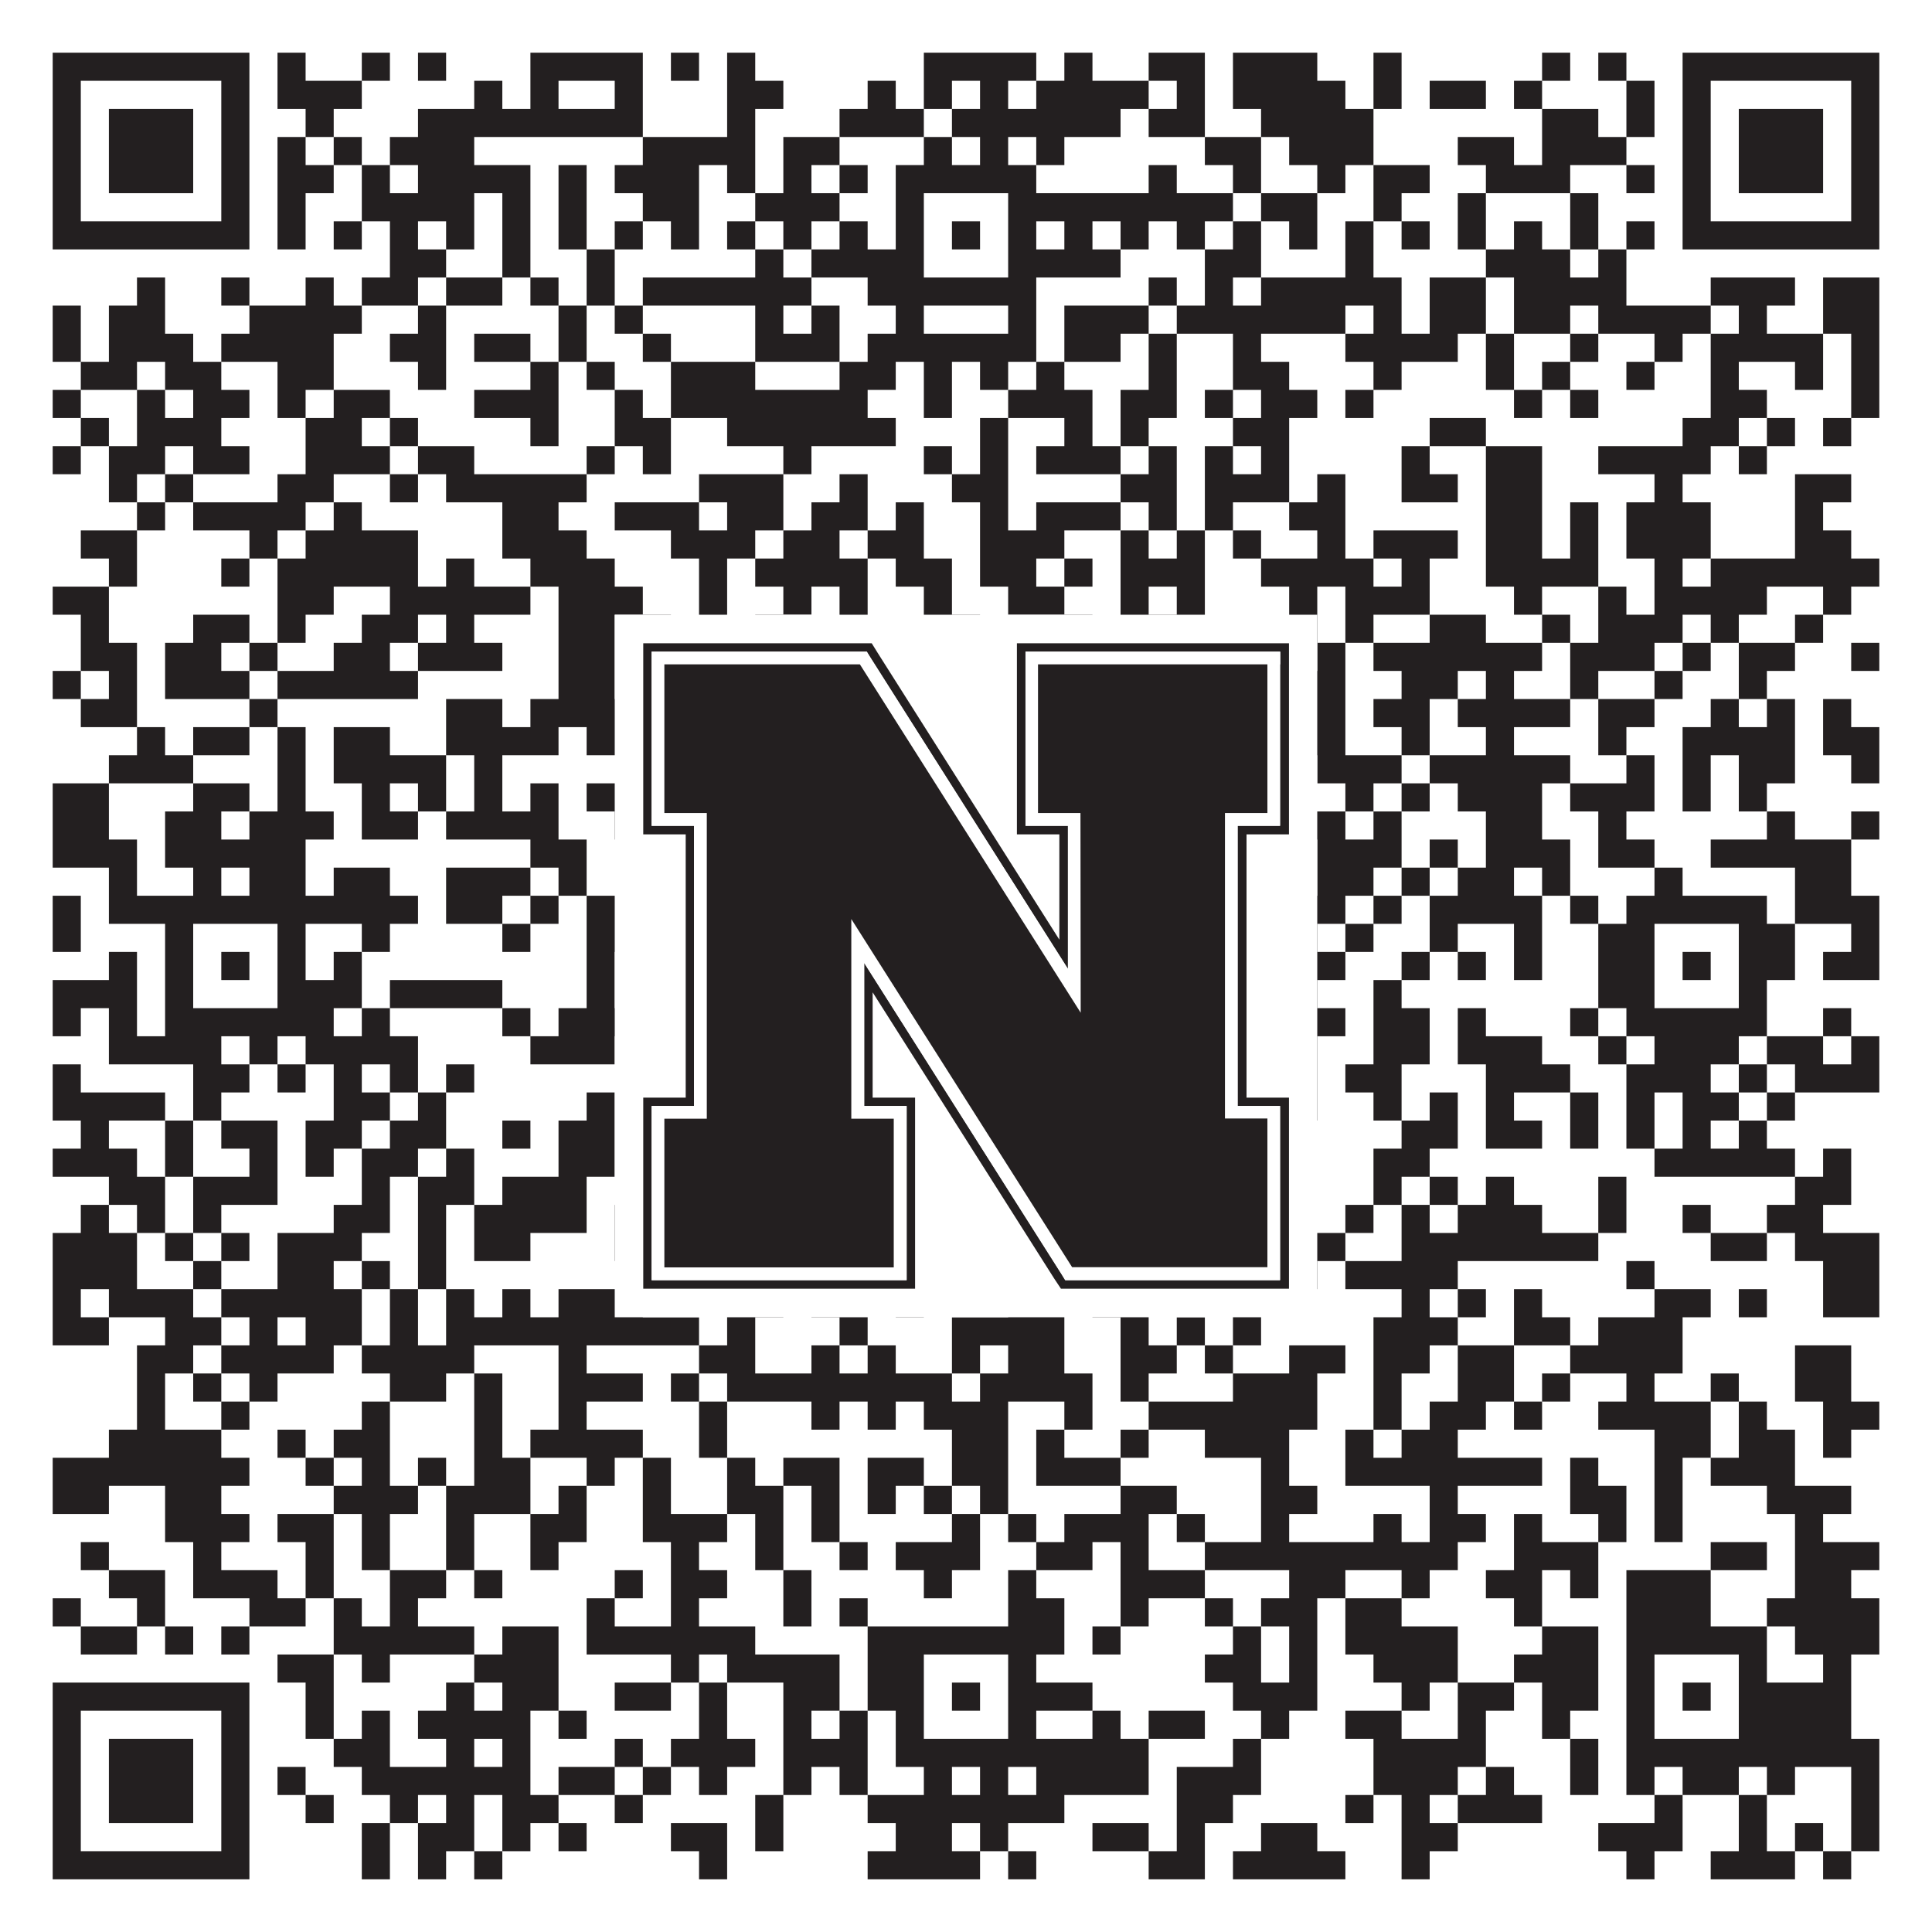 <?xml version="1.0"?>
<svg xmlns="http://www.w3.org/2000/svg" xmlns:xlink="http://www.w3.org/1999/xlink" version="1.1" width="1100px" height="1100px" viewBox="0 0 1100 1100"><rect x="0" y="0" width="1100" height="1100" fill="#ffffff" fill-opacity="1"/><path fill="#231f20" fill-opacity="1" d="M30,30L142,30L142,46L30,46ZM158,30L174,30L174,46L158,46ZM206,30L222,30L222,46L206,46ZM238,30L254,30L254,46L238,46ZM302,30L366,30L366,46L302,46ZM382,30L398,30L398,46L382,46ZM414,30L430,30L430,46L414,46ZM526,30L590,30L590,46L526,46ZM606,30L622,30L622,46L606,46ZM654,30L686,30L686,46L654,46ZM702,30L750,30L750,46L702,46ZM782,30L798,30L798,46L782,46ZM878,30L894,30L894,46L878,46ZM910,30L926,30L926,46L910,46ZM958,30L1070,30L1070,46L958,46ZM30,46L46,46L46,62L30,62ZM126,46L142,46L142,62L126,62ZM158,46L206,46L206,62L158,62ZM270,46L286,46L286,62L270,62ZM302,46L318,46L318,62L302,62ZM350,46L366,46L366,62L350,62ZM414,46L446,46L446,62L414,62ZM494,46L510,46L510,62L494,62ZM526,46L542,46L542,62L526,62ZM558,46L574,46L574,62L558,62ZM590,46L654,46L654,62L590,62ZM670,46L686,46L686,62L670,62ZM702,46L766,46L766,62L702,62ZM782,46L798,46L798,62L782,62ZM814,46L846,46L846,62L814,62ZM862,46L878,46L878,62L862,62ZM926,46L942,46L942,62L926,62ZM958,46L974,46L974,62L958,62ZM1054,46L1070,46L1070,62L1054,62ZM30,62L46,62L46,78L30,78ZM62,62L110,62L110,78L62,78ZM126,62L142,62L142,78L126,78ZM174,62L190,62L190,78L174,78ZM238,62L366,62L366,78L238,78ZM414,62L430,62L430,78L414,78ZM478,62L526,62L526,78L478,78ZM542,62L638,62L638,78L542,78ZM654,62L686,62L686,78L654,78ZM718,62L782,62L782,78L718,78ZM878,62L910,62L910,78L878,78ZM926,62L942,62L942,78L926,78ZM958,62L974,62L974,78L958,78ZM990,62L1038,62L1038,78L990,78ZM1054,62L1070,62L1070,78L1054,78ZM30,78L46,78L46,94L30,94ZM62,78L110,78L110,94L62,94ZM126,78L142,78L142,94L126,94ZM158,78L174,78L174,94L158,94ZM190,78L206,78L206,94L190,94ZM222,78L270,78L270,94L222,94ZM366,78L430,78L430,94L366,94ZM446,78L478,78L478,94L446,94ZM526,78L542,78L542,94L526,94ZM558,78L574,78L574,94L558,94ZM590,78L606,78L606,94L590,94ZM686,78L718,78L718,94L686,94ZM734,78L782,78L782,94L734,94ZM830,78L862,78L862,94L830,94ZM878,78L926,78L926,94L878,94ZM958,78L974,78L974,94L958,94ZM990,78L1038,78L1038,94L990,94ZM1054,78L1070,78L1070,94L1054,94ZM30,94L46,94L46,110L30,110ZM62,94L110,94L110,110L62,110ZM126,94L142,94L142,110L126,110ZM158,94L190,94L190,110L158,110ZM206,94L222,94L222,110L206,110ZM238,94L302,94L302,110L238,110ZM318,94L334,94L334,110L318,110ZM350,94L398,94L398,110L350,110ZM414,94L430,94L430,110L414,110ZM446,94L462,94L462,110L446,110ZM478,94L494,94L494,110L478,110ZM510,94L590,94L590,110L510,110ZM654,94L670,94L670,110L654,110ZM702,94L718,94L718,110L702,110ZM750,94L766,94L766,110L750,110ZM782,94L814,94L814,110L782,110ZM846,94L894,94L894,110L846,110ZM926,94L942,94L942,110L926,110ZM958,94L974,94L974,110L958,110ZM990,94L1038,94L1038,110L990,110ZM1054,94L1070,94L1070,110L1054,110ZM30,110L46,110L46,126L30,126ZM126,110L142,110L142,126L126,126ZM158,110L174,110L174,126L158,126ZM206,110L270,110L270,126L206,126ZM286,110L302,110L302,126L286,126ZM318,110L334,110L334,126L318,126ZM366,110L398,110L398,126L366,126ZM430,110L478,110L478,126L430,126ZM510,110L526,110L526,126L510,126ZM574,110L702,110L702,126L574,126ZM718,110L750,110L750,126L718,126ZM782,110L798,110L798,126L782,126ZM830,110L846,110L846,126L830,126ZM894,110L910,110L910,126L894,126ZM958,110L974,110L974,126L958,126ZM1054,110L1070,110L1070,126L1054,126ZM30,126L142,126L142,142L30,142ZM158,126L174,126L174,142L158,142ZM190,126L206,126L206,142L190,142ZM222,126L238,126L238,142L222,142ZM254,126L270,126L270,142L254,142ZM286,126L302,126L302,142L286,142ZM318,126L334,126L334,142L318,142ZM350,126L366,126L366,142L350,142ZM382,126L398,126L398,142L382,142ZM414,126L430,126L430,142L414,142ZM446,126L462,126L462,142L446,142ZM478,126L494,126L494,142L478,142ZM510,126L526,126L526,142L510,142ZM542,126L558,126L558,142L542,142ZM574,126L590,126L590,142L574,142ZM606,126L622,126L622,142L606,142ZM638,126L654,126L654,142L638,142ZM670,126L686,126L686,142L670,142ZM702,126L718,126L718,142L702,142ZM734,126L750,126L750,142L734,142ZM766,126L782,126L782,142L766,142ZM798,126L814,126L814,142L798,142ZM830,126L846,126L846,142L830,142ZM862,126L878,126L878,142L862,142ZM894,126L910,126L910,142L894,142ZM926,126L942,126L942,142L926,142ZM958,126L1070,126L1070,142L958,142ZM222,142L254,142L254,158L222,158ZM286,142L302,142L302,158L286,158ZM334,142L350,142L350,158L334,158ZM430,142L446,142L446,158L430,158ZM462,142L526,142L526,158L462,158ZM574,142L638,142L638,158L574,158ZM686,142L718,142L718,158L686,158ZM766,142L782,142L782,158L766,158ZM846,142L894,142L894,158L846,158ZM910,142L926,142L926,158L910,158ZM78,158L94,158L94,174L78,174ZM126,158L142,158L142,174L126,174ZM174,158L190,158L190,174L174,174ZM206,158L238,158L238,174L206,174ZM254,158L286,158L286,174L254,174ZM302,158L318,158L318,174L302,174ZM334,158L350,158L350,174L334,174ZM366,158L462,158L462,174L366,174ZM494,158L590,158L590,174L494,174ZM654,158L670,158L670,174L654,174ZM686,158L702,158L702,174L686,174ZM718,158L798,158L798,174L718,174ZM814,158L846,158L846,174L814,174ZM862,158L926,158L926,174L862,174ZM974,158L1022,158L1022,174L974,174ZM1038,158L1070,158L1070,174L1038,174ZM30,174L46,174L46,190L30,190ZM62,174L94,174L94,190L62,190ZM142,174L206,174L206,190L142,190ZM238,174L254,174L254,190L238,190ZM318,174L334,174L334,190L318,190ZM350,174L366,174L366,190L350,190ZM430,174L446,174L446,190L430,190ZM462,174L478,174L478,190L462,190ZM510,174L526,174L526,190L510,190ZM574,174L590,174L590,190L574,190ZM606,174L654,174L654,190L606,190ZM670,174L766,174L766,190L670,190ZM782,174L798,174L798,190L782,190ZM814,174L846,174L846,190L814,190ZM862,174L894,174L894,190L862,190ZM910,174L974,174L974,190L910,190ZM990,174L1006,174L1006,190L990,190ZM1038,174L1070,174L1070,190L1038,190ZM30,190L46,190L46,206L30,206ZM62,190L110,190L110,206L62,206ZM126,190L190,190L190,206L126,206ZM222,190L254,190L254,206L222,206ZM270,190L302,190L302,206L270,206ZM318,190L334,190L334,206L318,206ZM366,190L382,190L382,206L366,206ZM430,190L478,190L478,206L430,206ZM494,190L590,190L590,206L494,206ZM606,190L638,190L638,206L606,206ZM654,190L670,190L670,206L654,206ZM702,190L718,190L718,206L702,206ZM766,190L830,190L830,206L766,206ZM846,190L862,190L862,206L846,206ZM894,190L910,190L910,206L894,206ZM942,190L958,190L958,206L942,206ZM974,190L1038,190L1038,206L974,206ZM1054,190L1070,190L1070,206L1054,206ZM46,206L78,206L78,222L46,222ZM94,206L126,206L126,222L94,222ZM158,206L190,206L190,222L158,222ZM238,206L254,206L254,222L238,222ZM302,206L318,206L318,222L302,222ZM334,206L350,206L350,222L334,222ZM382,206L430,206L430,222L382,222ZM478,206L510,206L510,222L478,222ZM526,206L542,206L542,222L526,222ZM558,206L574,206L574,222L558,222ZM590,206L606,206L606,222L590,222ZM654,206L670,206L670,222L654,222ZM702,206L734,206L734,222L702,222ZM782,206L798,206L798,222L782,222ZM846,206L862,206L862,222L846,222ZM878,206L894,206L894,222L878,222ZM926,206L942,206L942,222L926,222ZM974,206L990,206L990,222L974,222ZM1022,206L1038,206L1038,222L1022,222ZM1054,206L1070,206L1070,222L1054,222ZM30,222L46,222L46,238L30,238ZM78,222L94,222L94,238L78,238ZM110,222L142,222L142,238L110,238ZM158,222L174,222L174,238L158,238ZM190,222L222,222L222,238L190,238ZM270,222L318,222L318,238L270,238ZM350,222L366,222L366,238L350,238ZM382,222L494,222L494,238L382,238ZM526,222L542,222L542,238L526,238ZM574,222L622,222L622,238L574,238ZM638,222L670,222L670,238L638,238ZM686,222L702,222L702,238L686,238ZM718,222L750,222L750,238L718,238ZM766,222L782,222L782,238L766,238ZM862,222L878,222L878,238L862,238ZM894,222L910,222L910,238L894,238ZM974,222L1006,222L1006,238L974,238ZM1054,222L1070,222L1070,238L1054,238ZM46,238L62,238L62,254L46,254ZM78,238L126,238L126,254L78,254ZM174,238L206,238L206,254L174,254ZM222,238L238,238L238,254L222,254ZM302,238L318,238L318,254L302,254ZM350,238L382,238L382,254L350,254ZM414,238L510,238L510,254L414,254ZM558,238L574,238L574,254L558,254ZM606,238L622,238L622,254L606,254ZM638,238L654,238L654,254L638,254ZM702,238L734,238L734,254L702,254ZM814,238L846,238L846,254L814,254ZM958,238L990,238L990,254L958,254ZM1006,238L1022,238L1022,254L1006,254ZM1038,238L1054,238L1054,254L1038,254ZM30,254L46,254L46,270L30,270ZM62,254L94,254L94,270L62,270ZM110,254L142,254L142,270L110,270ZM174,254L222,254L222,270L174,270ZM238,254L270,254L270,270L238,270ZM334,254L350,254L350,270L334,270ZM366,254L382,254L382,270L366,270ZM446,254L462,254L462,270L446,270ZM526,254L542,254L542,270L526,270ZM558,254L574,254L574,270L558,270ZM590,254L638,254L638,270L590,270ZM654,254L670,254L670,270L654,270ZM686,254L702,254L702,270L686,270ZM718,254L734,254L734,270L718,270ZM798,254L814,254L814,270L798,270ZM846,254L878,254L878,270L846,270ZM910,254L974,254L974,270L910,270ZM990,254L1006,254L1006,270L990,270ZM62,270L78,270L78,286L62,286ZM94,270L110,270L110,286L94,286ZM158,270L190,270L190,286L158,286ZM222,270L238,270L238,286L222,286ZM254,270L334,270L334,286L254,286ZM398,270L446,270L446,286L398,286ZM478,270L494,270L494,286L478,286ZM542,270L574,270L574,286L542,286ZM638,270L670,270L670,286L638,286ZM686,270L734,270L734,286L686,286ZM750,270L766,270L766,286L750,286ZM798,270L830,270L830,286L798,286ZM846,270L878,270L878,286L846,286ZM942,270L958,270L958,286L942,286ZM1022,270L1054,270L1054,286L1022,286ZM78,286L94,286L94,302L78,302ZM110,286L174,286L174,302L110,302ZM190,286L206,286L206,302L190,302ZM286,286L318,286L318,302L286,302ZM350,286L398,286L398,302L350,302ZM414,286L446,286L446,302L414,302ZM462,286L494,286L494,302L462,302ZM510,286L526,286L526,302L510,302ZM558,286L574,286L574,302L558,302ZM590,286L638,286L638,302L590,302ZM654,286L670,286L670,302L654,302ZM686,286L702,286L702,302L686,302ZM734,286L766,286L766,302L734,302ZM846,286L878,286L878,302L846,302ZM894,286L910,286L910,302L894,302ZM926,286L974,286L974,302L926,302ZM1022,286L1038,286L1038,302L1022,302ZM46,302L78,302L78,318L46,318ZM142,302L158,302L158,318L142,318ZM174,302L238,302L238,318L174,318ZM286,302L334,302L334,318L286,318ZM382,302L430,302L430,318L382,318ZM446,302L478,302L478,318L446,318ZM494,302L526,302L526,318L494,318ZM558,302L606,302L606,318L558,318ZM638,302L654,302L654,318L638,318ZM670,302L686,302L686,318L670,318ZM702,302L718,302L718,318L702,318ZM750,302L766,302L766,318L750,318ZM782,302L830,302L830,318L782,318ZM846,302L878,302L878,318L846,318ZM894,302L910,302L910,318L894,318ZM926,302L974,302L974,318L926,318ZM1022,302L1054,302L1054,318L1022,318ZM62,318L78,318L78,334L62,334ZM126,318L142,318L142,334L126,334ZM158,318L238,318L238,334L158,334ZM254,318L270,318L270,334L254,334ZM302,318L350,318L350,334L302,334ZM398,318L414,318L414,334L398,334ZM430,318L494,318L494,334L430,334ZM510,318L542,318L542,334L510,334ZM558,318L590,318L590,334L558,334ZM606,318L622,318L622,334L606,334ZM638,318L686,318L686,334L638,334ZM718,318L782,318L782,334L718,334ZM798,318L814,318L814,334L798,334ZM846,318L910,318L910,334L846,334ZM942,318L958,318L958,334L942,334ZM974,318L1070,318L1070,334L974,334ZM30,334L62,334L62,350L30,350ZM158,334L190,334L190,350L158,350ZM222,334L302,334L302,350L222,350ZM318,334L366,334L366,350L318,350ZM398,334L414,334L414,350L398,350ZM446,334L462,334L462,350L446,350ZM478,334L494,334L494,350L478,350ZM526,334L542,334L542,350L526,350ZM574,334L606,334L606,350L574,350ZM638,334L654,334L654,350L638,350ZM670,334L686,334L686,350L670,350ZM734,334L750,334L750,350L734,350ZM766,334L814,334L814,350L766,350ZM862,334L878,334L878,350L862,350ZM910,334L926,334L926,350L910,350ZM942,334L1006,334L1006,350L942,350ZM1038,334L1054,334L1054,350L1038,350ZM46,350L62,350L62,366L46,366ZM110,350L142,350L142,366L110,366ZM158,350L174,350L174,366L158,366ZM206,350L238,350L238,366L206,366ZM254,350L270,350L270,366L254,366ZM318,350L350,350L350,366L318,366ZM366,350L382,350L382,366L366,366ZM398,350L414,350L414,366L398,366ZM430,350L446,350L446,366L430,366ZM478,350L494,350L494,366L478,366ZM526,350L558,350L558,366L526,366ZM606,350L622,350L622,366L606,366ZM638,350L686,350L686,366L638,366ZM734,350L750,350L750,366L734,366ZM766,350L782,350L782,366L766,366ZM814,350L846,350L846,366L814,366ZM878,350L894,350L894,366L878,366ZM910,350L958,350L958,366L910,366ZM974,350L990,350L990,366L974,366ZM1022,350L1038,350L1038,366L1022,366ZM46,366L78,366L78,382L46,382ZM94,366L126,366L126,382L94,382ZM142,366L158,366L158,382L142,382ZM190,366L222,366L222,382L190,382ZM238,366L286,366L286,382L238,382ZM318,366L350,366L350,382L318,382ZM382,366L414,366L414,382L382,382ZM430,366L462,366L462,382L430,382ZM478,366L510,366L510,382L478,382ZM622,366L638,366L638,382L622,382ZM670,366L734,366L734,382L670,382ZM750,366L766,366L766,382L750,382ZM782,366L878,366L878,382L782,382ZM894,366L942,366L942,382L894,382ZM958,366L974,366L974,382L958,382ZM990,366L1022,366L1022,382L990,382ZM1054,366L1070,366L1070,382L1054,382ZM30,382L46,382L46,398L30,398ZM62,382L78,382L78,398L62,398ZM94,382L142,382L142,398L94,398ZM158,382L238,382L238,398L158,398ZM318,382L350,382L350,398L318,398ZM430,382L446,382L446,398L430,398ZM478,382L526,382L526,398L478,398ZM542,382L558,382L558,398L542,398ZM574,382L590,382L590,398L574,398ZM606,382L638,382L638,398L606,398ZM670,382L766,382L766,398L670,398ZM798,382L830,382L830,398L798,398ZM846,382L862,382L862,398L846,398ZM894,382L910,382L910,398L894,398ZM942,382L958,382L958,398L942,398ZM990,382L1006,382L1006,398L990,398ZM46,398L78,398L78,414L46,414ZM142,398L158,398L158,414L142,414ZM254,398L286,398L286,414L254,414ZM302,398L462,398L462,414L302,414ZM494,398L510,398L510,414L494,414ZM558,398L574,398L574,414L558,414ZM590,398L606,398L606,414L590,414ZM622,398L638,398L638,414L622,414ZM670,398L702,398L702,414L670,414ZM734,398L766,398L766,414L734,414ZM782,398L814,398L814,414L782,414ZM830,398L894,398L894,414L830,414ZM910,398L942,398L942,414L910,414ZM974,398L990,398L990,414L974,414ZM1006,398L1022,398L1022,414L1006,414ZM1038,398L1054,398L1054,414L1038,414ZM78,414L94,414L94,430L78,430ZM110,414L142,414L142,430L110,430ZM158,414L174,414L174,430L158,430ZM190,414L222,414L222,430L190,430ZM254,414L318,414L318,430L254,430ZM334,414L462,414L462,430L334,430ZM510,414L590,414L590,430L510,430ZM606,414L622,414L622,430L606,430ZM638,414L718,414L718,430L638,430ZM734,414L766,414L766,430L734,430ZM798,414L814,414L814,430L798,430ZM846,414L862,414L862,430L846,430ZM910,414L926,414L926,430L910,430ZM958,414L1022,414L1022,430L958,430ZM1038,414L1070,414L1070,430L1038,430ZM62,430L110,430L110,446L62,446ZM158,430L174,430L174,446L158,446ZM190,430L254,430L254,446L190,446ZM270,430L286,430L286,446L270,446ZM366,430L398,430L398,446L366,446ZM414,430L462,430L462,446L414,446ZM494,430L526,430L526,446L494,446ZM590,430L606,430L606,446L590,446ZM622,430L670,430L670,446L622,446ZM702,430L734,430L734,446L702,446ZM750,430L798,430L798,446L750,446ZM814,430L894,430L894,446L814,446ZM926,430L942,430L942,446L926,446ZM958,430L974,430L974,446L958,446ZM990,430L1022,430L1022,446L990,446ZM1054,430L1070,430L1070,446L1054,446ZM30,446L62,446L62,462L30,462ZM110,446L142,446L142,462L110,462ZM158,446L174,446L174,462L158,462ZM206,446L222,446L222,462L206,462ZM238,446L254,446L254,462L238,462ZM270,446L286,446L286,462L270,462ZM302,446L318,446L318,462L302,462ZM334,446L398,446L398,462L334,462ZM430,446L446,446L446,462L430,462ZM478,446L574,446L574,462L478,462ZM622,446L638,446L638,462L622,462ZM686,446L702,446L702,462L686,462ZM766,446L782,446L782,462L766,462ZM798,446L814,446L814,462L798,462ZM830,446L878,446L878,462L830,462ZM894,446L942,446L942,462L894,462ZM958,446L974,446L974,462L958,462ZM990,446L1006,446L1006,462L990,462ZM30,462L62,462L62,478L30,478ZM94,462L126,462L126,478L94,478ZM142,462L190,462L190,478L142,478ZM206,462L238,462L238,478L206,478ZM254,462L318,462L318,478L254,478ZM350,462L382,462L382,478L350,478ZM398,462L446,462L446,478L398,478ZM494,462L510,462L510,478L494,478ZM526,462L574,462L574,478L526,478ZM686,462L766,462L766,478L686,478ZM782,462L798,462L798,478L782,478ZM846,462L878,462L878,478L846,478ZM910,462L926,462L926,478L910,478ZM1006,462L1022,462L1022,478L1006,478ZM1054,462L1070,462L1070,478L1054,478ZM30,478L78,478L78,494L30,494ZM94,478L174,478L174,494L94,494ZM302,478L334,478L334,494L302,494ZM366,478L398,478L398,494L366,494ZM446,478L462,478L462,494L446,494ZM478,478L510,478L510,494L478,494ZM542,478L590,478L590,494L542,494ZM606,478L654,478L654,494L606,494ZM670,478L734,478L734,494L670,494ZM750,478L798,478L798,494L750,494ZM814,478L830,478L830,494L814,494ZM846,478L894,478L894,494L846,494ZM910,478L942,478L942,494L910,494ZM974,478L1054,478L1054,494L974,494ZM62,494L78,494L78,510L62,510ZM110,494L126,494L126,510L110,510ZM142,494L174,494L174,510L142,510ZM190,494L222,494L222,510L190,510ZM254,494L302,494L302,510L254,510ZM318,494L334,494L334,510L318,510ZM366,494L398,494L398,510L366,510ZM462,494L478,494L478,510L462,510ZM526,494L558,494L558,510L526,510ZM590,494L622,494L622,510L590,510ZM638,494L686,494L686,510L638,510ZM702,494L718,494L718,510L702,510ZM750,494L782,494L782,510L750,510ZM798,494L814,494L814,510L798,510ZM830,494L862,494L862,510L830,510ZM878,494L894,494L894,510L878,510ZM942,494L958,494L958,510L942,510ZM1022,494L1054,494L1054,510L1022,510ZM30,510L46,510L46,526L30,526ZM62,510L238,510L238,526L62,526ZM254,510L286,510L286,526L254,526ZM302,510L318,510L318,526L302,526ZM334,510L590,510L590,526L334,526ZM622,510L638,510L638,526L622,526ZM654,510L670,510L670,526L654,526ZM686,510L702,510L702,526L686,526ZM734,510L766,510L766,526L734,526ZM782,510L798,510L798,526L782,526ZM814,510L878,510L878,526L814,526ZM894,510L910,510L910,526L894,526ZM926,510L1006,510L1006,526L926,526ZM1022,510L1070,510L1070,526L1022,526ZM30,526L46,526L46,542L30,542ZM94,526L110,526L110,542L94,542ZM158,526L174,526L174,542L158,542ZM206,526L222,526L222,542L206,542ZM286,526L302,526L302,542L286,542ZM334,526L398,526L398,542L334,542ZM430,526L446,526L446,542L430,542ZM462,526L478,526L478,542L462,542ZM494,526L526,526L526,542L494,542ZM574,526L606,526L606,542L574,542ZM622,526L654,526L654,542L622,542ZM670,526L702,526L702,542L670,542ZM718,526L750,526L750,542L718,542ZM766,526L782,526L782,542L766,542ZM814,526L830,526L830,542L814,542ZM862,526L878,526L878,542L862,542ZM910,526L942,526L942,542L910,542ZM990,526L1022,526L1022,542L990,542ZM1054,526L1070,526L1070,542L1054,542ZM62,542L78,542L78,558L62,558ZM94,542L110,542L110,558L94,558ZM126,542L142,542L142,558L126,558ZM158,542L174,542L174,558L158,558ZM190,542L206,542L206,558L190,558ZM334,542L350,542L350,558L334,558ZM366,542L382,542L382,558L366,558ZM430,542L478,542L478,558L430,558ZM510,542L526,542L526,558L510,558ZM542,542L558,542L558,558L542,558ZM574,542L590,542L590,558L574,558ZM622,542L638,542L638,558L622,558ZM686,542L702,542L702,558L686,558ZM734,542L766,542L766,558L734,558ZM798,542L814,542L814,558L798,558ZM830,542L846,542L846,558L830,558ZM862,542L878,542L878,558L862,558ZM910,542L942,542L942,558L910,558ZM958,542L974,542L974,558L958,558ZM990,542L1022,542L1022,558L990,558ZM1038,542L1070,542L1070,558L1038,558ZM30,558L78,558L78,574L30,574ZM94,558L110,558L110,574L94,574ZM158,558L206,558L206,574L158,574ZM222,558L286,558L286,574L222,574ZM334,558L350,558L350,574L334,574ZM366,558L478,558L478,574L366,574ZM510,558L526,558L526,574L510,574ZM574,558L590,558L590,574L574,574ZM606,558L622,558L622,574L606,574ZM638,558L686,558L686,574L638,574ZM734,558L750,558L750,574L734,574ZM782,558L798,558L798,574L782,574ZM910,558L942,558L942,574L910,574ZM990,558L1006,558L1006,574L990,574ZM30,574L46,574L46,590L30,590ZM62,574L78,574L78,590L62,590ZM94,574L190,574L190,590L94,590ZM206,574L222,574L222,590L206,590ZM286,574L302,574L302,590L286,590ZM318,574L366,574L366,590L318,590ZM414,574L430,574L430,590L414,590ZM478,574L494,574L494,590L478,590ZM510,574L590,574L590,590L510,590ZM606,574L622,574L622,590L606,590ZM670,574L686,574L686,590L670,590ZM718,574L766,574L766,590L718,590ZM782,574L814,574L814,590L782,590ZM830,574L846,574L846,590L830,590ZM894,574L910,574L910,590L894,590ZM926,574L1006,574L1006,590L926,590ZM1038,574L1054,574L1054,590L1038,590ZM62,590L126,590L126,606L62,606ZM142,590L158,590L158,606L142,606ZM174,590L238,590L238,606L174,606ZM302,590L350,590L350,606L302,606ZM366,590L398,590L398,606L366,606ZM414,590L622,590L622,606L414,606ZM638,590L670,590L670,606L638,606ZM734,590L750,590L750,606L734,606ZM782,590L814,590L814,606L782,606ZM830,590L878,590L878,606L830,606ZM910,590L926,590L926,606L910,606ZM942,590L990,590L990,606L942,606ZM1006,590L1038,590L1038,606L1006,606ZM1054,590L1070,590L1070,606L1054,606ZM30,606L46,606L46,622L30,622ZM110,606L142,606L142,622L110,622ZM158,606L174,606L174,622L158,622ZM190,606L206,606L206,622L190,622ZM222,606L238,606L238,622L222,622ZM254,606L270,606L270,622L254,622ZM382,606L398,606L398,622L382,622ZM414,606L430,606L430,622L414,622ZM462,606L478,606L478,622L462,622ZM510,606L638,606L638,622L510,622ZM670,606L702,606L702,622L670,622ZM718,606L750,606L750,622L718,622ZM766,606L798,606L798,622L766,622ZM846,606L894,606L894,622L846,622ZM926,606L974,606L974,622L926,622ZM990,606L1006,606L1006,622L990,622ZM1022,606L1070,606L1070,622L1022,622ZM30,622L94,622L94,638L30,638ZM110,622L126,622L126,638L110,638ZM190,622L222,622L222,638L190,638ZM238,622L254,622L254,638L238,638ZM334,622L350,622L350,638L334,638ZM382,622L462,622L462,638L382,638ZM510,622L558,622L558,638L510,638ZM590,622L622,622L622,638L590,638ZM638,622L654,622L654,638L638,638ZM718,622L750,622L750,638L718,638ZM782,622L798,622L798,638L782,638ZM814,622L830,622L830,638L814,638ZM846,622L862,622L862,638L846,638ZM894,622L910,622L910,638L894,638ZM926,622L942,622L942,638L926,638ZM958,622L990,622L990,638L958,638ZM1006,622L1022,622L1022,638L1006,638ZM46,638L62,638L62,654L46,654ZM94,638L110,638L110,654L94,654ZM126,638L158,638L158,654L126,654ZM174,638L206,638L206,654L174,654ZM222,638L254,638L254,654L222,654ZM286,638L302,638L302,654L286,654ZM318,638L350,638L350,654L318,654ZM366,638L382,638L382,654L366,654ZM398,638L414,638L414,654L398,654ZM430,638L510,638L510,654L430,654ZM558,638L574,638L574,654L558,654ZM654,638L670,638L670,654L654,654ZM702,638L734,638L734,654L702,654ZM798,638L830,638L830,654L798,654ZM846,638L878,638L878,654L846,654ZM894,638L910,638L910,654L894,654ZM926,638L942,638L942,654L926,654ZM958,638L974,638L974,654L958,654ZM990,638L1006,638L1006,654L990,654ZM30,654L78,654L78,670L30,670ZM94,654L110,654L110,670L94,670ZM142,654L158,654L158,670L142,670ZM174,654L190,654L190,670L174,670ZM206,654L238,654L238,670L206,670ZM254,654L270,654L270,670L254,670ZM318,654L350,654L350,670L318,670ZM398,654L462,654L462,670L398,670ZM494,654L606,654L606,670L494,670ZM622,654L686,654L686,670L622,670ZM782,654L814,654L814,670L782,670ZM942,654L1022,654L1022,670L942,670ZM1038,654L1054,654L1054,670L1038,670ZM62,670L94,670L94,686L62,686ZM110,670L158,670L158,686L110,686ZM206,670L222,670L222,686L206,686ZM238,670L270,670L270,686L238,686ZM286,670L334,670L334,686L286,686ZM366,670L382,670L382,686L366,686ZM398,670L430,670L430,686L398,686ZM462,670L526,670L526,686L462,686ZM558,670L574,670L574,686L558,686ZM590,670L606,670L606,686L590,686ZM638,670L654,670L654,686L638,686ZM686,670L702,670L702,686L686,686ZM718,670L734,670L734,686L718,686ZM782,670L798,670L798,686L782,686ZM814,670L830,670L830,686L814,686ZM846,670L862,670L862,686L846,686ZM910,670L926,670L926,686L910,686ZM1022,670L1054,670L1054,686L1022,686ZM46,686L62,686L62,702L46,702ZM78,686L94,686L94,702L78,702ZM110,686L126,686L126,702L110,702ZM190,686L222,686L222,702L190,702ZM238,686L254,686L254,702L238,702ZM270,686L334,686L334,702L270,702ZM350,686L382,686L382,702L350,702ZM398,686L414,686L414,702L398,702ZM446,686L478,686L478,702L446,702ZM494,686L510,686L510,702L494,702ZM526,686L574,686L574,702L526,702ZM590,686L638,686L638,702L590,702ZM654,686L702,686L702,702L654,702ZM766,686L782,686L782,702L766,702ZM798,686L814,686L814,702L798,702ZM830,686L878,686L878,702L830,702ZM910,686L926,686L926,702L910,702ZM958,686L974,686L974,702L958,702ZM1006,686L1038,686L1038,702L1006,702ZM30,702L78,702L78,718L30,718ZM94,702L110,702L110,718L94,718ZM126,702L142,702L142,718L126,718ZM158,702L206,702L206,718L158,718ZM238,702L254,702L254,718L238,718ZM270,702L302,702L302,718L270,718ZM350,702L446,702L446,718L350,718ZM462,702L478,702L478,718L462,718ZM494,702L510,702L510,718L494,718ZM526,702L542,702L542,718L526,718ZM574,702L606,702L606,718L574,718ZM654,702L702,702L702,718L654,718ZM718,702L766,702L766,718L718,718ZM798,702L910,702L910,718L798,718ZM974,702L1006,702L1006,718L974,718ZM1022,702L1070,702L1070,718L1022,718ZM30,718L78,718L78,734L30,734ZM110,718L126,718L126,734L110,734ZM158,718L190,718L190,734L158,734ZM206,718L222,718L222,734L206,734ZM238,718L254,718L254,734L238,734ZM366,718L382,718L382,734L366,734ZM414,718L446,718L446,734L414,734ZM462,718L494,718L494,734L462,734ZM510,718L542,718L542,734L510,734ZM574,718L606,718L606,734L574,734ZM638,718L654,718L654,734L638,734ZM670,718L718,718L718,734L670,734ZM734,718L750,718L750,734L734,734ZM766,718L830,718L830,734L766,734ZM926,718L942,718L942,734L926,734ZM1038,718L1070,718L1070,734L1038,734ZM30,734L46,734L46,750L30,750ZM62,734L110,734L110,750L62,750ZM126,734L206,734L206,750L126,750ZM222,734L238,734L238,750L222,750ZM254,734L270,734L270,750L254,750ZM286,734L302,734L302,750L286,750ZM318,734L366,734L366,750L318,750ZM414,734L446,734L446,750L414,750ZM462,734L494,734L494,750L462,750ZM510,734L526,734L526,750L510,750ZM574,734L606,734L606,750L574,750ZM622,734L654,734L654,750L622,750ZM702,734L718,734L718,750L702,750ZM798,734L814,734L814,750L798,750ZM830,734L846,734L846,750L830,750ZM862,734L878,734L878,750L862,750ZM942,734L974,734L974,750L942,750ZM990,734L1006,734L1006,750L990,750ZM1038,734L1070,734L1070,750L1038,750ZM30,750L62,750L62,766L30,766ZM94,750L126,750L126,766L94,766ZM142,750L158,750L158,766L142,766ZM174,750L206,750L206,766L174,766ZM222,750L238,750L238,766L222,766ZM254,750L398,750L398,766L254,766ZM414,750L430,750L430,766L414,766ZM478,750L494,750L494,766L478,766ZM542,750L606,750L606,766L542,766ZM638,750L654,750L654,766L638,766ZM670,750L686,750L686,766L670,766ZM702,750L718,750L718,766L702,766ZM782,750L830,750L830,766L782,766ZM862,750L894,750L894,766L862,766ZM910,750L958,750L958,766L910,766ZM78,766L110,766L110,782L78,782ZM126,766L190,766L190,782L126,782ZM206,766L270,766L270,782L206,782ZM318,766L334,766L334,782L318,782ZM398,766L430,766L430,782L398,782ZM462,766L478,766L478,782L462,782ZM494,766L510,766L510,782L494,782ZM542,766L558,766L558,782L542,782ZM574,766L606,766L606,782L574,782ZM638,766L670,766L670,782L638,782ZM686,766L702,766L702,782L686,782ZM734,766L766,766L766,782L734,782ZM782,766L814,766L814,782L782,782ZM830,766L862,766L862,782L830,782ZM894,766L958,766L958,782L894,782ZM1022,766L1054,766L1054,782L1022,782ZM78,782L94,782L94,798L78,798ZM110,782L126,782L126,798L110,798ZM142,782L158,782L158,798L142,798ZM222,782L254,782L254,798L222,798ZM270,782L286,782L286,798L270,798ZM318,782L366,782L366,798L318,798ZM382,782L398,782L398,798L382,798ZM414,782L542,782L542,798L414,798ZM558,782L622,782L622,798L558,798ZM638,782L654,782L654,798L638,798ZM702,782L750,782L750,798L702,798ZM782,782L798,782L798,798L782,798ZM830,782L862,782L862,798L830,798ZM878,782L894,782L894,798L878,798ZM926,782L942,782L942,798L926,798ZM974,782L990,782L990,798L974,798ZM1022,782L1054,782L1054,798L1022,798ZM78,798L94,798L94,814L78,814ZM126,798L142,798L142,814L126,814ZM206,798L222,798L222,814L206,814ZM270,798L286,798L286,814L270,814ZM318,798L334,798L334,814L318,814ZM398,798L414,798L414,814L398,814ZM462,798L478,798L478,814L462,814ZM494,798L510,798L510,814L494,814ZM526,798L574,798L574,814L526,814ZM606,798L622,798L622,814L606,814ZM654,798L750,798L750,814L654,814ZM782,798L798,798L798,814L782,814ZM814,798L846,798L846,814L814,814ZM862,798L878,798L878,814L862,814ZM910,798L974,798L974,814L910,814ZM990,798L1006,798L1006,814L990,814ZM1038,798L1070,798L1070,814L1038,814ZM62,814L126,814L126,830L62,830ZM158,814L174,814L174,830L158,830ZM190,814L222,814L222,830L190,830ZM270,814L286,814L286,830L270,830ZM302,814L366,814L366,830L302,830ZM398,814L414,814L414,830L398,830ZM542,814L574,814L574,830L542,830ZM590,814L606,814L606,830L590,830ZM638,814L654,814L654,830L638,830ZM686,814L734,814L734,830L686,830ZM766,814L782,814L782,830L766,830ZM798,814L830,814L830,830L798,830ZM942,814L974,814L974,830L942,830ZM990,814L1022,814L1022,830L990,830ZM1038,814L1054,814L1054,830L1038,830ZM30,830L142,830L142,846L30,846ZM174,830L190,830L190,846L174,846ZM206,830L222,830L222,846L206,846ZM238,830L254,830L254,846L238,846ZM270,830L302,830L302,846L270,846ZM334,830L350,830L350,846L334,846ZM366,830L382,830L382,846L366,846ZM414,830L430,830L430,846L414,846ZM446,830L478,830L478,846L446,846ZM494,830L526,830L526,846L494,846ZM542,830L574,830L574,846L542,846ZM590,830L638,830L638,846L590,846ZM718,830L734,830L734,846L718,846ZM766,830L878,830L878,846L766,846ZM894,830L910,830L910,846L894,846ZM942,830L958,830L958,846L942,846ZM974,830L1022,830L1022,846L974,846ZM30,846L62,846L62,862L30,862ZM94,846L126,846L126,862L94,862ZM190,846L238,846L238,862L190,862ZM254,846L302,846L302,862L254,862ZM318,846L334,846L334,862L318,862ZM366,846L382,846L382,862L366,862ZM414,846L446,846L446,862L414,862ZM462,846L478,846L478,862L462,862ZM494,846L510,846L510,862L494,862ZM526,846L542,846L542,862L526,862ZM558,846L574,846L574,862L558,862ZM638,846L670,846L670,862L638,862ZM718,846L750,846L750,862L718,862ZM814,846L830,846L830,862L814,862ZM894,846L926,846L926,862L894,862ZM942,846L958,846L958,862L942,862ZM1006,846L1054,846L1054,862L1006,862ZM94,862L142,862L142,878L94,878ZM158,862L190,862L190,878L158,878ZM206,862L222,862L222,878L206,878ZM254,862L270,862L270,878L254,878ZM302,862L334,862L334,878L302,878ZM366,862L414,862L414,878L366,878ZM430,862L446,862L446,878L430,878ZM462,862L478,862L478,878L462,878ZM542,862L558,862L558,878L542,878ZM574,862L590,862L590,878L574,878ZM606,862L654,862L654,878L606,878ZM670,862L686,862L686,878L670,878ZM718,862L734,862L734,878L718,878ZM782,862L798,862L798,878L782,878ZM814,862L846,862L846,878L814,878ZM862,862L878,862L878,878L862,878ZM910,862L926,862L926,878L910,878ZM942,862L958,862L958,878L942,878ZM1022,862L1038,862L1038,878L1022,878ZM46,878L62,878L62,894L46,894ZM110,878L126,878L126,894L110,894ZM174,878L190,878L190,894L174,894ZM206,878L222,878L222,894L206,894ZM254,878L270,878L270,894L254,894ZM302,878L318,878L318,894L302,894ZM382,878L398,878L398,894L382,894ZM430,878L446,878L446,894L430,894ZM478,878L494,878L494,894L478,894ZM510,878L558,878L558,894L510,894ZM590,878L622,878L622,894L590,894ZM638,878L654,878L654,894L638,894ZM686,878L830,878L830,894L686,894ZM862,878L910,878L910,894L862,894ZM974,878L1006,878L1006,894L974,894ZM1022,878L1070,878L1070,894L1022,894ZM62,894L94,894L94,910L62,910ZM110,894L158,894L158,910L110,910ZM174,894L190,894L190,910L174,910ZM222,894L254,894L254,910L222,910ZM270,894L286,894L286,910L270,910ZM350,894L366,894L366,910L350,910ZM382,894L414,894L414,910L382,910ZM446,894L462,894L462,910L446,910ZM526,894L542,894L542,910L526,910ZM574,894L590,894L590,910L574,910ZM638,894L686,894L686,910L638,910ZM734,894L766,894L766,910L734,910ZM798,894L814,894L814,910L798,910ZM846,894L878,894L878,910L846,910ZM894,894L910,894L910,910L894,910ZM926,894L974,894L974,910L926,910ZM1022,894L1054,894L1054,910L1022,910ZM30,910L46,910L46,926L30,926ZM78,910L94,910L94,926L78,926ZM142,910L174,910L174,926L142,926ZM190,910L206,910L206,926L190,926ZM222,910L238,910L238,926L222,926ZM334,910L350,910L350,926L334,926ZM382,910L398,910L398,926L382,926ZM446,910L462,910L462,926L446,926ZM478,910L494,910L494,926L478,926ZM574,910L606,910L606,926L574,926ZM638,910L654,910L654,926L638,926ZM686,910L702,910L702,926L686,926ZM718,910L750,910L750,926L718,926ZM766,910L798,910L798,926L766,926ZM862,910L878,910L878,926L862,926ZM926,910L974,910L974,926L926,926ZM1006,910L1070,910L1070,926L1006,926ZM46,926L78,926L78,942L46,942ZM94,926L110,926L110,942L94,942ZM126,926L142,926L142,942L126,942ZM190,926L270,926L270,942L190,942ZM286,926L318,926L318,942L286,942ZM334,926L430,926L430,942L334,942ZM494,926L606,926L606,942L494,942ZM622,926L638,926L638,942L622,942ZM702,926L718,926L718,942L702,942ZM734,926L750,926L750,942L734,942ZM766,926L830,926L830,942L766,942ZM878,926L910,926L910,942L878,942ZM926,926L1006,926L1006,942L926,942ZM1022,926L1070,926L1070,942L1022,942ZM158,942L190,942L190,958L158,958ZM206,942L222,942L222,958L206,958ZM270,942L318,942L318,958L270,958ZM382,942L398,942L398,958L382,958ZM414,942L478,942L478,958L414,958ZM494,942L526,942L526,958L494,958ZM574,942L590,942L590,958L574,958ZM686,942L718,942L718,958L686,958ZM734,942L750,942L750,958L734,958ZM782,942L830,942L830,958L782,958ZM862,942L910,942L910,958L862,958ZM926,942L942,942L942,958L926,958ZM990,942L1006,942L1006,958L990,958ZM1038,942L1054,942L1054,958L1038,958ZM30,958L142,958L142,974L30,974ZM174,958L190,958L190,974L174,974ZM254,958L270,958L270,974L254,974ZM286,958L318,958L318,974L286,974ZM350,958L382,958L382,974L350,974ZM398,958L414,958L414,974L398,974ZM446,958L478,958L478,974L446,974ZM494,958L526,958L526,974L494,974ZM542,958L558,958L558,974L542,974ZM574,958L622,958L622,974L574,974ZM702,958L750,958L750,974L702,974ZM798,958L814,958L814,974L798,974ZM830,958L862,958L862,974L830,974ZM878,958L910,958L910,974L878,974ZM926,958L942,958L942,974L926,974ZM958,958L974,958L974,974L958,974ZM990,958L1054,958L1054,974L990,974ZM30,974L46,974L46,990L30,990ZM126,974L142,974L142,990L126,990ZM174,974L190,974L190,990L174,990ZM206,974L222,974L222,990L206,990ZM238,974L302,974L302,990L238,990ZM318,974L334,974L334,990L318,990ZM398,974L414,974L414,990L398,990ZM446,974L462,974L462,990L446,990ZM478,974L494,974L494,990L478,990ZM510,974L526,974L526,990L510,990ZM574,974L590,974L590,990L574,990ZM622,974L638,974L638,990L622,990ZM654,974L686,974L686,990L654,990ZM718,974L734,974L734,990L718,990ZM766,974L798,974L798,990L766,990ZM830,974L846,974L846,990L830,990ZM878,974L894,974L894,990L878,990ZM926,974L942,974L942,990L926,990ZM990,974L1054,974L1054,990L990,990ZM30,990L46,990L46,1006L30,1006ZM62,990L110,990L110,1006L62,1006ZM126,990L142,990L142,1006L126,1006ZM190,990L222,990L222,1006L190,1006ZM254,990L270,990L270,1006L254,1006ZM286,990L302,990L302,1006L286,1006ZM350,990L366,990L366,1006L350,1006ZM382,990L430,990L430,1006L382,1006ZM446,990L494,990L494,1006L446,1006ZM510,990L654,990L654,1006L510,1006ZM702,990L718,990L718,1006L702,1006ZM782,990L846,990L846,1006L782,1006ZM894,990L910,990L910,1006L894,1006ZM926,990L1070,990L1070,1006L926,1006ZM30,1006L46,1006L46,1022L30,1022ZM62,1006L110,1006L110,1022L62,1022ZM126,1006L142,1006L142,1022L126,1022ZM158,1006L174,1006L174,1022L158,1022ZM206,1006L302,1006L302,1022L206,1022ZM318,1006L350,1006L350,1022L318,1022ZM366,1006L382,1006L382,1022L366,1022ZM398,1006L414,1006L414,1022L398,1022ZM446,1006L462,1006L462,1022L446,1022ZM478,1006L494,1006L494,1022L478,1022ZM526,1006L542,1006L542,1022L526,1022ZM558,1006L574,1006L574,1022L558,1022ZM590,1006L654,1006L654,1022L590,1022ZM670,1006L718,1006L718,1022L670,1022ZM782,1006L830,1006L830,1022L782,1022ZM846,1006L862,1006L862,1022L846,1022ZM894,1006L910,1006L910,1022L894,1022ZM926,1006L942,1006L942,1022L926,1022ZM958,1006L990,1006L990,1022L958,1022ZM1006,1006L1022,1006L1022,1022L1006,1022ZM1054,1006L1070,1006L1070,1022L1054,1022ZM30,1022L46,1022L46,1038L30,1038ZM62,1022L110,1022L110,1038L62,1038ZM126,1022L142,1022L142,1038L126,1038ZM174,1022L190,1022L190,1038L174,1038ZM222,1022L238,1022L238,1038L222,1038ZM254,1022L270,1022L270,1038L254,1038ZM286,1022L318,1022L318,1038L286,1038ZM350,1022L366,1022L366,1038L350,1038ZM430,1022L446,1022L446,1038L430,1038ZM494,1022L606,1022L606,1038L494,1038ZM670,1022L702,1022L702,1038L670,1038ZM766,1022L782,1022L782,1038L766,1038ZM798,1022L814,1022L814,1038L798,1038ZM830,1022L878,1022L878,1038L830,1038ZM942,1022L958,1022L958,1038L942,1038ZM990,1022L1006,1022L1006,1038L990,1038ZM1054,1022L1070,1022L1070,1038L1054,1038ZM30,1038L46,1038L46,1054L30,1054ZM126,1038L142,1038L142,1054L126,1054ZM206,1038L222,1038L222,1054L206,1054ZM238,1038L270,1038L270,1054L238,1054ZM286,1038L302,1038L302,1054L286,1054ZM318,1038L334,1038L334,1054L318,1054ZM382,1038L414,1038L414,1054L382,1054ZM430,1038L446,1038L446,1054L430,1054ZM510,1038L542,1038L542,1054L510,1054ZM558,1038L574,1038L574,1054L558,1054ZM622,1038L654,1038L654,1054L622,1054ZM670,1038L686,1038L686,1054L670,1054ZM718,1038L750,1038L750,1054L718,1054ZM798,1038L830,1038L830,1054L798,1054ZM910,1038L958,1038L958,1054L910,1054ZM990,1038L1006,1038L1006,1054L990,1054ZM1022,1038L1038,1038L1038,1054L1022,1054ZM1054,1038L1070,1038L1070,1054L1054,1054ZM30,1054L142,1054L142,1070L30,1070ZM206,1054L222,1054L222,1070L206,1070ZM238,1054L254,1054L254,1070L238,1070ZM270,1054L286,1054L286,1070L270,1070ZM398,1054L414,1054L414,1070L398,1070ZM494,1054L558,1054L558,1070L494,1070ZM574,1054L590,1054L590,1070L574,1070ZM654,1054L686,1054L686,1070L654,1070ZM702,1054L766,1054L766,1070L702,1070ZM798,1054L814,1054L814,1070L798,1070ZM926,1054L942,1054L942,1070L926,1070ZM974,1054L1022,1054L1022,1070L974,1070ZM1038,1054L1054,1054L1054,1070L1038,1070Z"/>
<svg x="350" y="350" width="400" height="400" version="1.1" xmlns="http://www.w3.org/2000/svg" xmlns:xlink="http://www.w3.org/1999/xlink"
	 viewBox="0 0 302.9 302.9" style="enable-background:new 0 0 302.9 302.9;" xml:space="preserve">
<style type="text/css">
	.st0{fill:#FFFFFF;}
	.st1{fill:#231F20;}
</style>
<g>
	<rect class="st0" width="302.9" height="302.9"/>
</g>
<g>
	<g>
		<path class="st1" d="M281.4,12.3h-108v82.4h18.3v45.4L113.4,16.5l-2.6-4.2H12.3v82.4h18.3v113.5H12.3v82.4h117.2v-82.4h-18.3
			v-45.4l78.4,123.6l2.8,4.2h98.3v-82.4h-18.3V94.7h18.3V12.3H281.4L281.4,12.3z M286.9,21.4V91h-18.3v120.8h18.3v75.1h-92.6
			l-1.6-2.6l-85.1-134.2v61.7h18.3v75.1H15.9v-75.1h18.3V91H15.9V15.9h92.7l1.7,2.6l85.1,134.2V91h-18.3V15.9h109.9V21.4L286.9,21.4
			z"/>
		<path class="st0" d="M281.4,15.9H177.1V91h18.3v61.7L110.2,18.5l-1.5-2.6H15.9V91h18.3v120.8H15.9v75.1h109.9v-75.1h-18.3v-61.7
			l85.1,134.2l1.6,2.6h92.6v-75.1h-18.3V91h18.3V15.9H281.4z M120.3,217.4L120.3,217.4v64.1H21.4v-64.1h18.3V85.5H21.4V21.4h84.2
			l95.2,150.1V85.5h-18.3V21.4h98.9v64.1h-18.3v131.8h18.3v64.1h-84.2L102,131.3v86.1C102,217.4,120.3,217.4,120.3,217.4z"/>
	</g>
	<path class="st1" d="M200.9,171.6L200.9,171.6L105.7,21.4H21.4v64.1h18.3v131.8H21.4v64.1h98.9v-64.1H102v-86.1l95.2,150.1h84.2
		v-64.1h-18.3V85.5h18.3V21.4h-98.9v64.1h18.3L200.9,171.6L200.9,171.6z"/>
</g>
</svg>
</svg>
